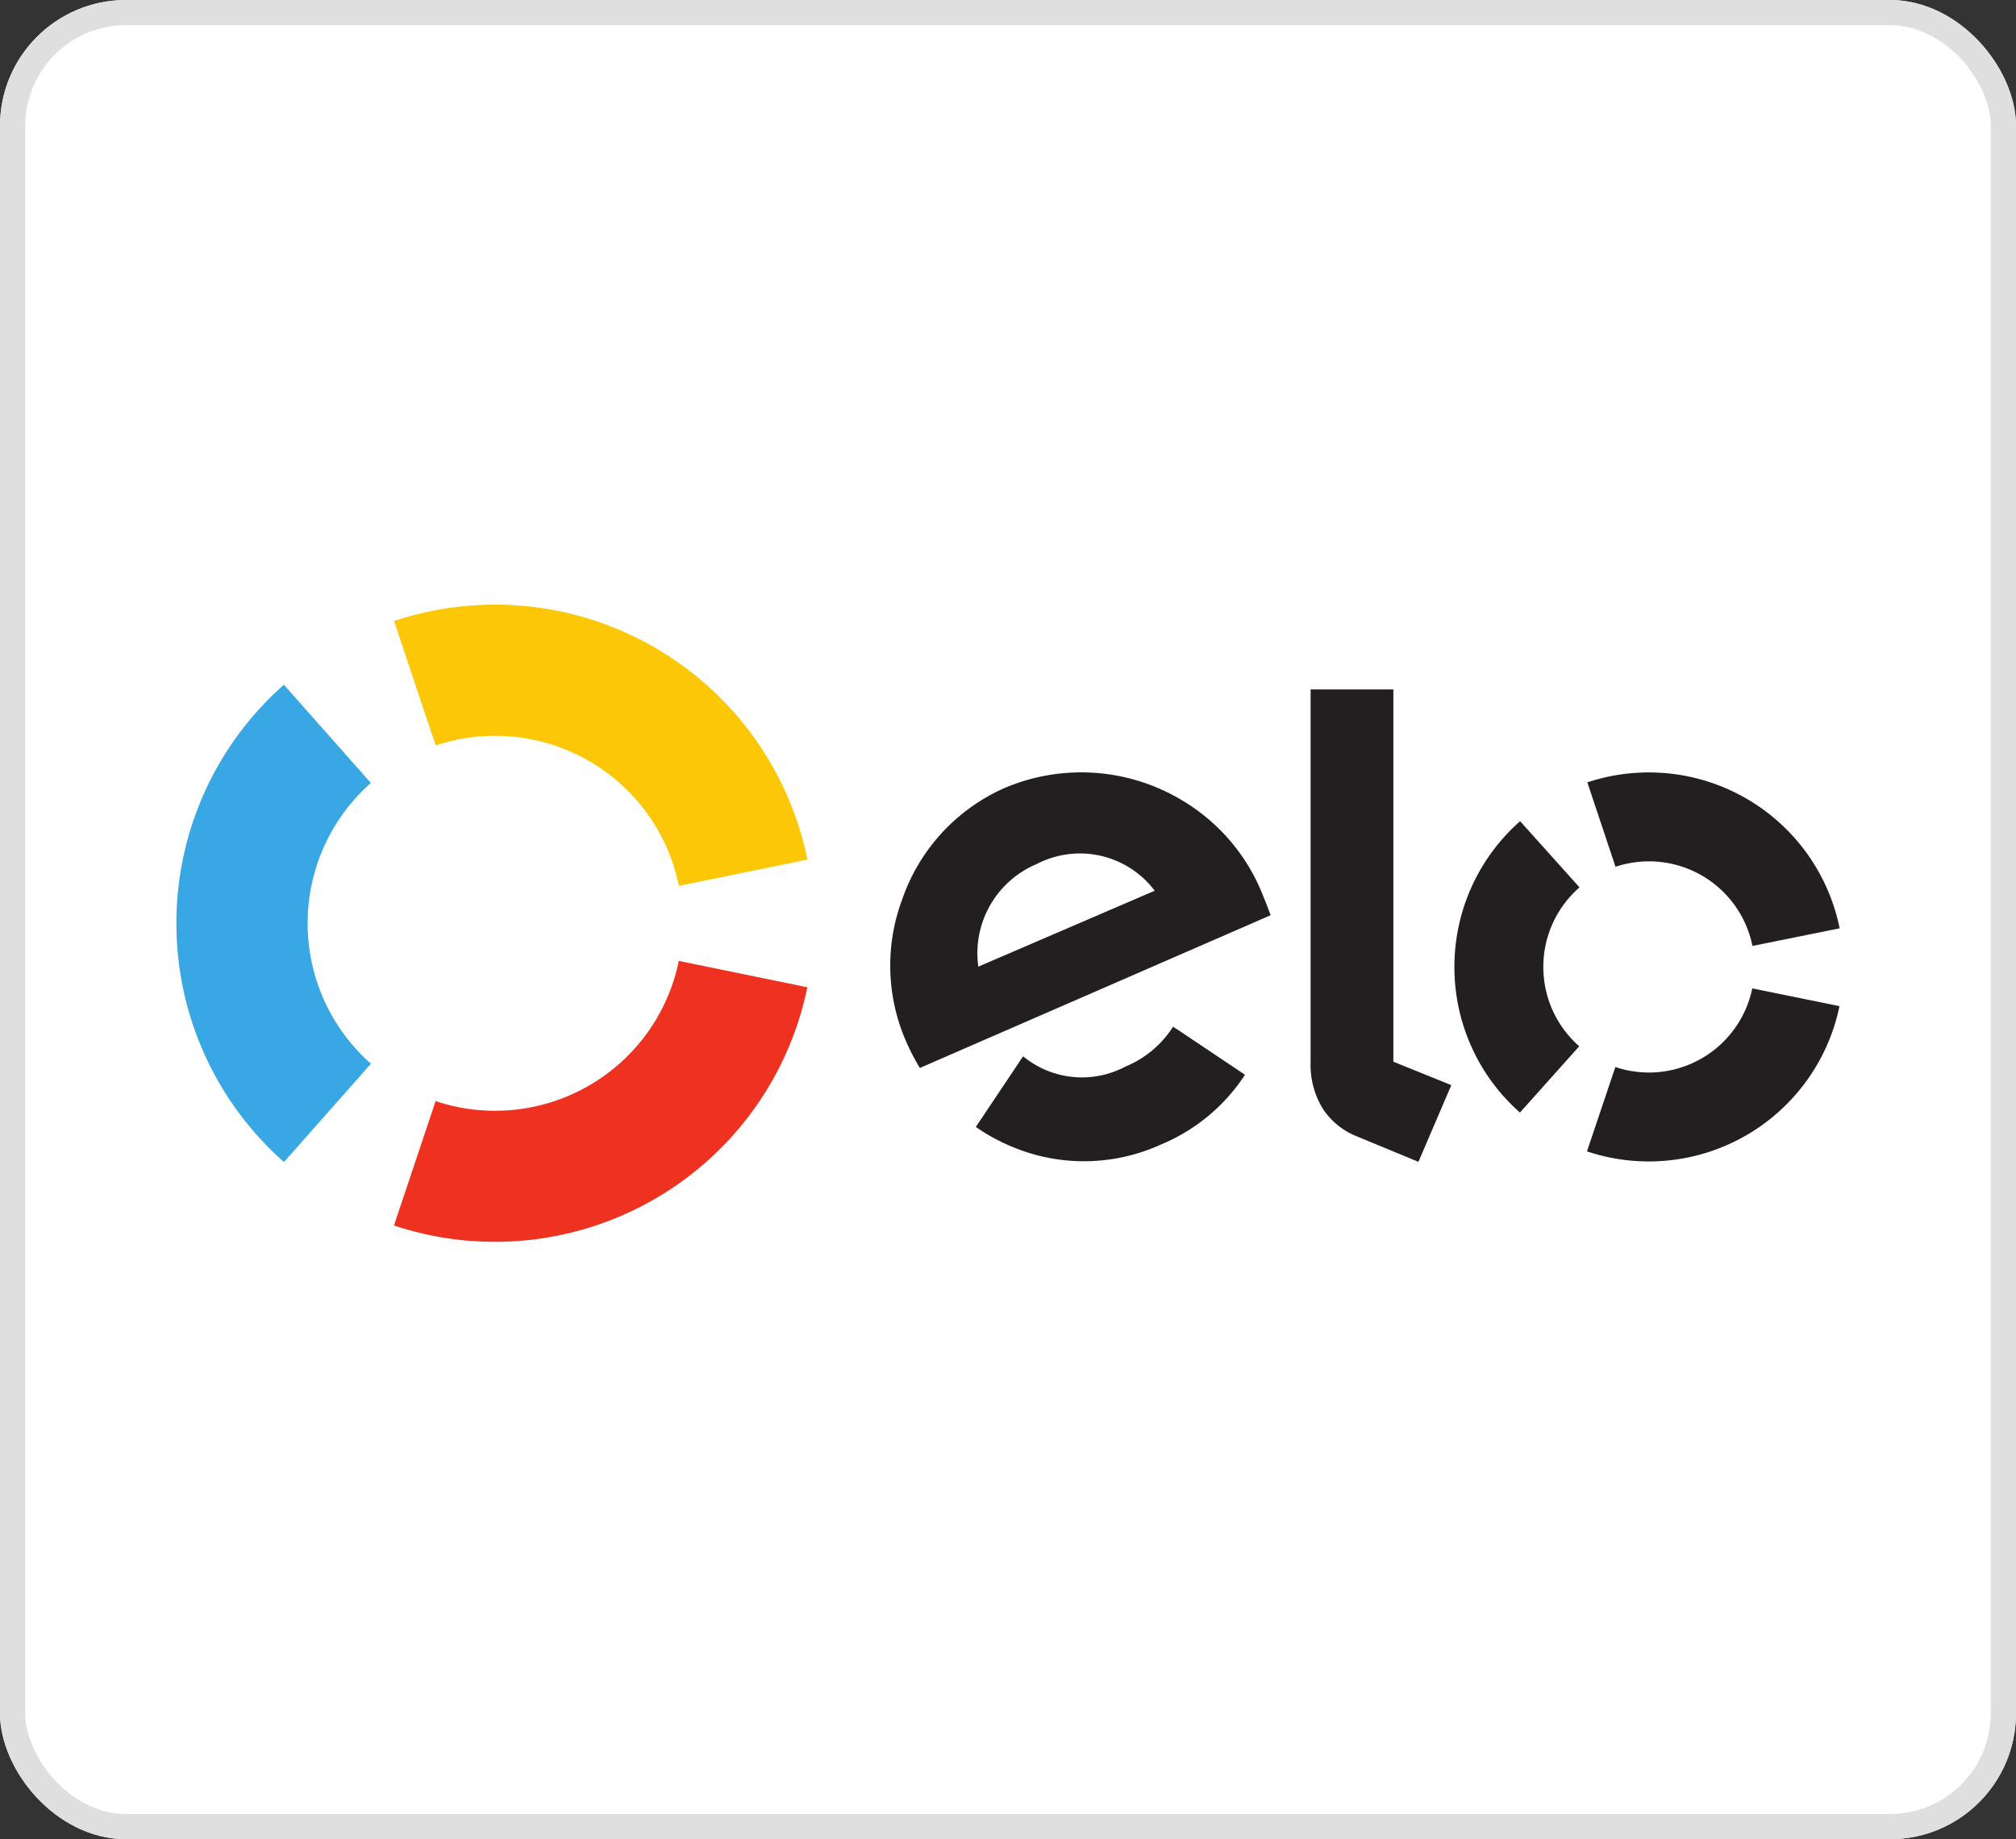 <svg xmlns="http://www.w3.org/2000/svg" width="80" height="73" viewBox="0 0 80 73">
  <rect x="0" y="0" width="80" height="73" fill="#333333" stroke="none"/>
  <g id="Grupo_205" data-name="Grupo 205" transform="translate(-2036 -398)">
    <g id="Retângulo_39" data-name="Retângulo 39" transform="translate(2036 398)" fill="#fff" stroke="#dfdfdf" stroke-width="1">
      <rect width="80" height="73" rx="5" stroke="none"/>
      <rect x="0.5" y="0.5" width="79" height="72" rx="4.5" fill="none"/>
    </g>
    <g id="g56" transform="translate(2051.639 422)">
      <path id="path58" d="M-2.969-10.052a7.42,7.42,0,0,1,2.36-.382A7.443,7.443,0,0,1,6.682-4.479l5.1-1.042A12.65,12.65,0,0,0-.609-15.64a12.611,12.611,0,0,0-4.011.65Z" transform="translate(4.62 15.64)" fill="#fbc707"/>
    </g>
    <g id="g60" transform="translate(2043 425.176)">
      <path id="path62" d="M-7.679-34.082l3.451-3.9A7.425,7.425,0,0,1-6.74-43.556a7.421,7.421,0,0,1,2.509-5.57l-3.451-3.9a12.617,12.617,0,0,0-4.266,9.471,12.619,12.619,0,0,0,4.269,9.474" transform="translate(11.948 53.027)" fill="#38a7e4"/>
    </g>
    <g id="g64" transform="translate(2051.633 436.14)">
      <path id="path66" d="M-20.336,0a7.439,7.439,0,0,1-7.289,5.947,7.384,7.384,0,0,1-2.362-.383L-31.64,10.5a12.622,12.622,0,0,0,4.015.649A12.649,12.649,0,0,0-15.235,1.045Z" transform="translate(31.64)" fill="#ef3120"/>
    </g>
    <g id="g68" transform="translate(2071.328 428.645)">
      <path id="path70" d="M-20.453-18.35l0,.006-.146-.1a4.086,4.086,0,0,1-1.892,1.583,3.676,3.676,0,0,1-4.058-.407l-.1.145,0,0-1.778,2.658a7.623,7.623,0,0,0,1.412.774,7.359,7.359,0,0,0,5.948-.083,7.317,7.317,0,0,0,3.321-2.763ZM-26-24.906a3.843,3.843,0,0,0-2.328,4.079l7-3.014A3.716,3.716,0,0,0-26-24.906m-4.648,8.1a8.963,8.963,0,0,1-.532-1.023,7.507,7.507,0,0,1-.164-5.679,7.5,7.5,0,0,1,4.034-4.4,7.769,7.769,0,0,1,7.134.519,7.626,7.626,0,0,1,3.184,3.843c.1.227.182.471.266.677Z" transform="translate(31.822 28.55)" fill="#231f20"/>
    </g>
    <g id="g72" transform="translate(2088.008 425.364)">
      <path id="path74" d="M-5.907,0V14.776l2.3.93-1.305,3.045L-7.451,17.7a2.883,2.883,0,0,1-1.25-1.05,3.312,3.312,0,0,1-.49-1.831V0Z" transform="translate(9.191)" fill="#231f20"/>
    </g>
    <g id="g76" transform="translate(2093.715 430.595)">
      <path id="path78" d="M-6.347-10.4a4.18,4.18,0,0,1,1.436-3.153l-2.357-2.627A7.7,7.7,0,0,0-9.875-10.4a7.691,7.691,0,0,0,2.6,5.785l2.353-2.631A4.183,4.183,0,0,1-6.347-10.4" transform="translate(9.875 16.179)" fill="#231f20"/>
    </g>
    <g id="g80" transform="translate(2098.975 437.229)">
      <path id="path82" d="M-4.413-6.008a4.219,4.219,0,0,1-1.328-.217L-6.867-2.878a7.72,7.72,0,0,0,2.45.4,7.726,7.726,0,0,0,7.57-6.164l-3.46-.705a4.191,4.191,0,0,1-4.107,3.34" transform="translate(6.867 9.348)" fill="#231f20"/>
    </g>
    <g id="g84" transform="translate(2098.99 428.659)">
      <path id="path86" d="M-4.4,0A7.718,7.718,0,0,0-6.852.394l1.117,3.35a4.24,4.24,0,0,1,1.329-.215A4.188,4.188,0,0,1-.3,6.887l3.46-.7A7.721,7.721,0,0,0-4.4,0" transform="translate(6.852 0)" fill="#231f20"/>
    </g>
  </g>
</svg>
